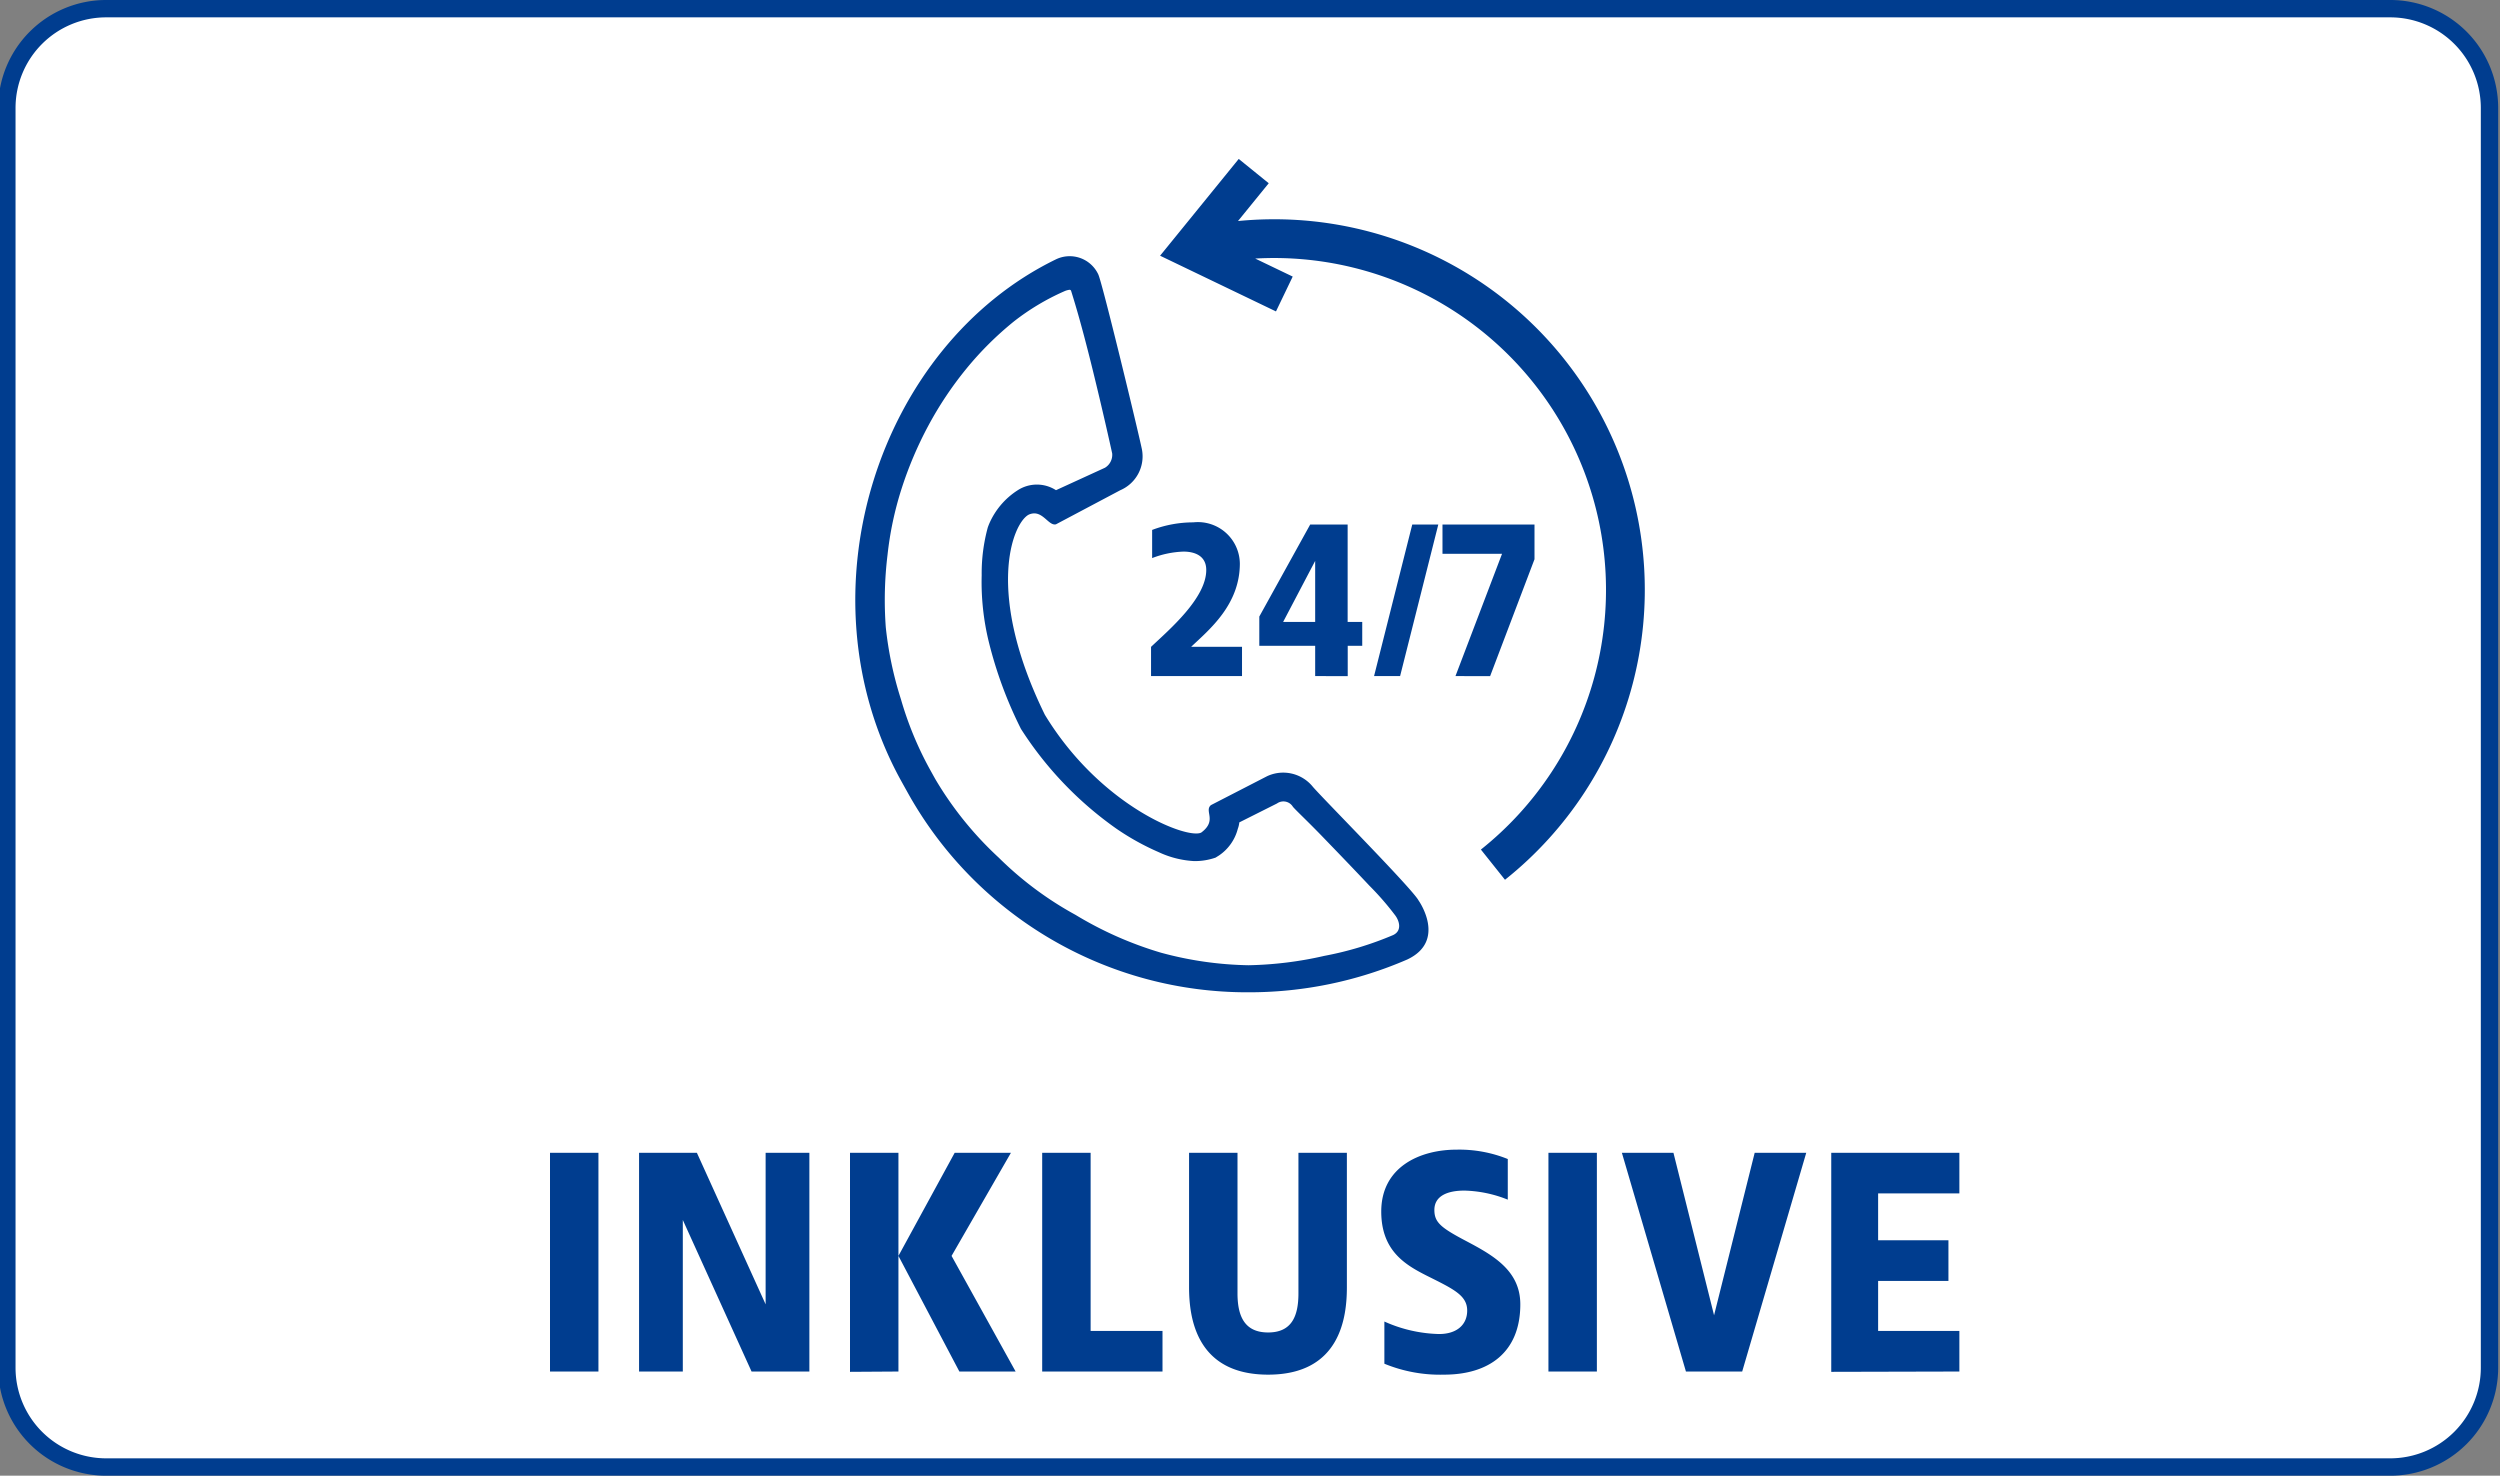 <svg id="Icon-Priority-Hotline-Inklusive" xmlns="http://www.w3.org/2000/svg" xmlns:xlink="http://www.w3.org/1999/xlink" width="144" height="85" viewBox="0 0 144 85">
  <rect x="0" y="0" width="144" height="85" fill="#808080" stroke="none"/>
  <defs>
    <clipPath id="clip-path">
      <rect id="Rechteck" width="144" height="85" transform="translate(-0.395 -0.5)" fill="#6e91ba" opacity="0.192"/>
    </clipPath>
  </defs>
  <g id="Rechteck-2" data-name="Rechteck">
    <g id="Gruppe_maskieren_85482" data-name="Gruppe maskieren 85482" transform="translate(0.395 0.5)" clip-path="url(#clip-path)">
      <path id="Pfad_41660" data-name="Pfad 41660" d="M137.28,84H5.72A5.719,5.719,0,0,1,0,78.281V5.719A5.719,5.719,0,0,1,5.72,0H137.28A5.719,5.719,0,0,1,143,5.719V78.281A5.719,5.719,0,0,1,137.28,84" fill="#fff" stroke="#003d8f" stroke-width="1"/>
    </g>
  </g>
  <path id="Pfad_41152" data-name="Pfad 41152" d="M-37.53-12.6h-2.79V0h2.79Zm12.15,0H-27.9v8.73l-3.96-8.73h-3.33V0h2.52V-8.73L-28.71,0h3.33Zm5.13,0h-2.79V.018L-20.25,0Zm6.48,0h-3.24l-3.24,5.94L-16.74,0h3.24l-3.69-6.66Zm4.59,0h-2.79V0h6.93V-2.34H-9.18Zm14.76,0H2.79v8.1c0,1.35-.414,2.25-1.746,2.25S-.72-3.15-.72-4.5v-8.1H-3.51v7.74c0,1.71.378,5.04,4.554,5.04S5.58-3.15,5.58-4.86Zm6.318-.18c-2.106,0-4.338.99-4.338,3.564,0,2.25,1.368,3.06,2.61,3.69,1.548.774,2.34,1.134,2.34,2.016,0,.81-.594,1.35-1.62,1.35a8.115,8.115,0,0,1-3.15-.72V-.45a8.425,8.425,0,0,0,3.438.63C13.752.18,15.57-1.1,15.57-3.87c0-1.926-1.53-2.808-3.1-3.636C11-8.28,10.62-8.586,10.62-9.306c0-.81.756-1.116,1.728-1.116a7.129,7.129,0,0,1,2.5.522v-2.34A7.464,7.464,0,0,0,11.9-12.78Zm8.082.18H17.19V0h2.79Zm12.06,0H29.07L26.73-3.24,24.39-12.6H21.42L25.11,0h3.24Zm8.82,0H33.48V.018L40.86,0V-2.34H36.18V-5.22h4.05V-7.56H36.18v-2.7h4.68Z" transform="translate(72 79)" fill="#003d8f"/>
  <path id="Vereinigungsmenge_30" data-name="Vereinigungsmenge 30" d="M22.652,51.656A22.366,22.366,0,0,1,2.968,40.064c-.033-.056-.344-.618-.376-.676C-3.3,28.584,1.346,14.409,11.56,9.437A1.818,1.818,0,0,1,14,10.315c.25.561,2.282,8.974,2.5,10.023a2.121,2.121,0,0,1-1.239,2.4L11.56,24.7c-.384.1-.689-.629-1.253-.629a.773.773,0,0,0-.335.082c-.936.531-2.491,4.509.947,11.518,3.2,5.266,8.206,7.192,9.007,6.785.94-.7.151-1.239.56-1.582l3.226-1.661a2.194,2.194,0,0,1,2.649.614c.669.768,5.756,5.9,6.089,6.55.008.009,1.624,2.306-.646,3.385a22.872,22.872,0,0,1-9.149,1.894ZM12.02,11.286A13.528,13.528,0,0,0,9.142,13.01a18.784,18.784,0,0,0-2.747,2.731A20.5,20.5,0,0,0,4.212,19.01a21.7,21.7,0,0,0-1.556,3.67,19.3,19.3,0,0,0-.8,3.787,21.454,21.454,0,0,0-.1,4.161,20.813,20.813,0,0,0,.874,4.152,19.647,19.647,0,0,0,1.624,3.957l.044.08c.179.324.291.525.318.572A20.013,20.013,0,0,0,8.262,43.9a19.746,19.746,0,0,0,4.417,3.293,20.927,20.927,0,0,0,4.935,2.184,20.4,20.4,0,0,0,5.038.721h0a21.218,21.218,0,0,0,4.365-.54,19.144,19.144,0,0,0,3.966-1.2c.532-.255.353-.84.088-1.169a16.4,16.4,0,0,0-1.457-1.672c-.808-.861-1.759-1.848-2.6-2.719-1-1.038-1.576-1.561-1.807-1.826a.638.638,0,0,0-.917-.192L22.119,41.87a1.428,1.428,0,0,1-.086.368,2.651,2.651,0,0,1-1.081,1.535l-.2.126a3.647,3.647,0,0,1-1.234.2h0a5.493,5.493,0,0,1-2.031-.51,14.441,14.441,0,0,1-2.468-1.371,20.583,20.583,0,0,1-5.477-5.734A23.889,23.889,0,0,1,7.7,31.513a14.5,14.5,0,0,1-.42-3.881,10.027,10.027,0,0,1,.353-2.756s.032-.089.067-.176a4.324,4.324,0,0,1,1.66-1.965,2.033,2.033,0,0,1,2.2,0l2.821-1.293a.87.87,0,0,0,.416-.824c-.122-.561-.578-2.6-1.123-4.816-.7-2.849-1.114-4.127-1.243-4.548a.092.092,0,0,0-.1-.062A1.088,1.088,0,0,0,12.02,11.286ZM36.035,43.435a19.119,19.119,0,0,0-13-34.042l2.16,1.038-.964,2.007L17.556,9.229l4.53-5.574,1.728,1.4-1.77,2.177A21.344,21.344,0,0,1,37.422,45.175ZM34.57,33.442,37.252,26.4h-3.43V24.712h5.3v2l-2.557,6.735Zm-4.689,0,2.2-8.73h1.5l-2.2,8.73Zm-3.392,0V31.7H23.271V30.013l2.931-5.3h2.157v5.612H29.2V31.7h-.836v1.746Zm-1.846-3.118h1.846V26.808Zm-7.608,3.118V31.759c1.06-1,3.18-2.806,3.18-4.427,0-.873-.748-1.06-1.309-1.06a5.5,5.5,0,0,0-1.808.374V25.024a6.7,6.7,0,0,1,2.37-.436,2.416,2.416,0,0,1,2.682,2.369c0,2.37-1.746,3.8-2.806,4.8h2.931v1.684Z" transform="translate(49.265 5.5)" fill="#003d8f"/>
</svg>
